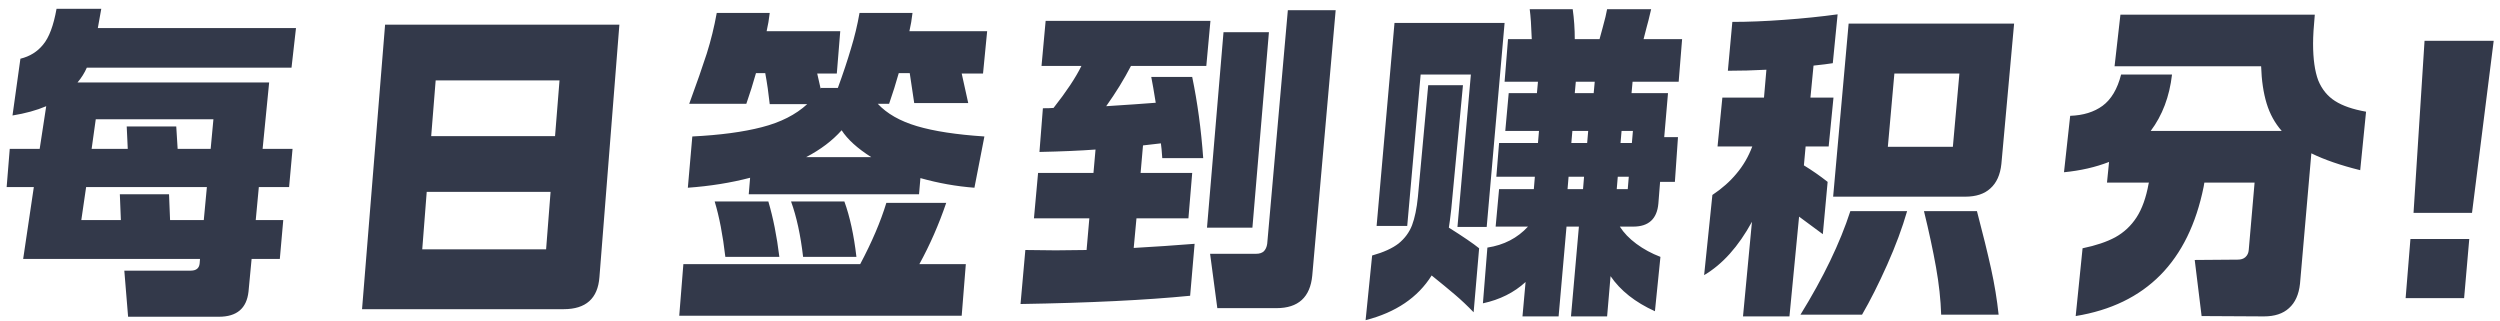 <svg width="218" height="28" viewBox="0 0 218 28" fill="none" xmlns="http://www.w3.org/2000/svg">
<path d="M0.85 12.98H3.46L4.03 9.26C3.19 9.62 2.21 9.89 1.09 10.07L1.78 5.12C2.6 4.92 3.26 4.51 3.76 3.89C4.28 3.27 4.67 2.23 4.93 0.77H8.83L8.53 2.45H25.81L25.42 5.9H7.57C7.37 6.36 7.1 6.79 6.76 7.19H23.47L22.9 12.98H25.51L25.21 16.31H22.57L22.3 19.19H24.7L24.4 22.58H21.94L21.67 25.43C21.51 26.89 20.65 27.62 19.09 27.62H11.17L10.84 23.6H16.63C17.11 23.6 17.37 23.39 17.41 22.97L17.44 22.58H2.02L2.95 16.31H0.58L0.85 12.98ZM14.74 16.94L14.83 19.19H17.77L18.04 16.31H7.51L7.09 19.19H10.54L10.45 16.94H14.74ZM15.37 11.03L15.49 12.98H18.37L18.61 10.4H8.35L7.99 12.98H11.14L11.05 11.03H15.37ZM54.01 2.15L52.27 24.17C52.13 26.03 51.09 26.96 49.15 26.96H31.57L33.58 2.15H54.01ZM47.62 21.74L48.01 16.73H37.21L36.82 21.74H47.62ZM48.4 11.87L48.79 7.01H37.99L37.6 11.87H48.4ZM70.03 22.4C69.81 20.5 69.46 18.89 68.98 17.57H73.63C74.11 18.89 74.46 20.5 74.68 22.4H70.03ZM63.25 22.4C63.03 20.5 62.72 18.89 62.32 17.57H67C67.42 18.99 67.74 20.6 67.96 22.4H63.25ZM83.86 27.53H59.23L59.59 23.03H75.01C76.03 21.11 76.79 19.33 77.29 17.69H82.51C81.87 19.57 81.09 21.35 80.17 23.03H84.22L83.86 27.53ZM60.1 9.05C60.76 7.25 61.27 5.79 61.63 4.67C61.99 3.53 62.28 2.35 62.5 1.13H67.12C67.06 1.67 66.97 2.2 66.85 2.72H73.27L72.97 6.41H71.26L71.56 7.73L71.59 7.67H73.06C73.52 6.41 73.9 5.27 74.2 4.25C74.52 3.21 74.77 2.17 74.95 1.13H79.57C79.51 1.67 79.42 2.2 79.3 2.72H86.08L85.72 6.41H83.86L84.43 8.99H79.72L79.33 6.38H78.37C78.13 7.24 77.85 8.13 77.53 9.05H76.54C77.34 9.91 78.48 10.56 79.96 11C81.44 11.44 83.4 11.74 85.84 11.9L84.97 16.37C83.39 16.25 81.82 15.97 80.26 15.53L80.14 16.94H65.29L65.41 15.5C63.73 15.94 61.92 16.23 59.98 16.37L60.37 11.9C62.79 11.78 64.81 11.51 66.43 11.09C68.07 10.67 69.39 10 70.39 9.08H67.12C67.02 8.14 66.89 7.24 66.73 6.38H65.92C65.68 7.24 65.4 8.13 65.08 9.05H60.1ZM75.97 13.7C74.77 12.94 73.91 12.16 73.39 11.36C72.59 12.26 71.56 13.04 70.3 13.7H75.97ZM91.18 1.82H105.55L105.19 5.75H98.62C98.02 6.91 97.3 8.08 96.46 9.26C98.34 9.14 99.78 9.04 100.78 8.96C100.62 7.96 100.49 7.21 100.39 6.71H103.96C104.42 8.93 104.74 11.29 104.92 13.79H101.35C101.31 13.19 101.27 12.76 101.23 12.5L99.67 12.68L99.46 15.08H103.96L103.63 19.04H99.1L98.86 21.62C100.64 21.52 102.41 21.4 104.17 21.26L103.78 25.79C99.94 26.17 95.01 26.41 88.99 26.51L89.41 21.8L92.05 21.83L94.75 21.8L94.99 19.04H90.16L90.52 15.08H95.35L95.53 13.04C94.17 13.14 92.54 13.21 90.64 13.25L90.94 9.44C91.36 9.44 91.67 9.43 91.87 9.41C92.99 7.99 93.8 6.77 94.3 5.75H90.82L91.18 1.82ZM109.54 22.13C109.82 22.13 110.04 22.06 110.2 21.92C110.36 21.76 110.46 21.54 110.5 21.26L112.3 0.89H116.47L114.43 24.02C114.25 25.92 113.21 26.87 111.31 26.87H106.15L105.52 22.13H109.54ZM110.65 2.81L109.21 19.85H105.25L106.69 2.81H110.65ZM144.61 17.75C144.49 19.09 143.76 19.76 142.42 19.76H141.25C141.59 20.3 142.07 20.8 142.69 21.26C143.31 21.72 144.01 22.1 144.79 22.4L144.31 27.14C142.59 26.36 141.3 25.34 140.44 24.08L140.14 27.59H136.99L137.68 19.76H136.6L135.91 27.59H132.76L133.03 24.59C132.03 25.51 130.79 26.13 129.31 26.45L129.7 21.59C131.14 21.37 132.32 20.76 133.24 19.76H130.42L130.72 16.49H133.75L133.84 15.41H130.48L130.72 12.47H134.11L134.2 11.42H131.26L131.56 8.12H134.02L134.11 7.13H131.2L131.5 3.41H133.57C133.53 2.25 133.47 1.38 133.39 0.8H137.14C137.26 1.66 137.32 2.53 137.32 3.41H139.48L139.75 2.42C139.95 1.7 140.08 1.16 140.14 0.8H143.98C143.8 1.58 143.67 2.1 143.59 2.36L143.32 3.41H146.68L146.38 7.13H142.36L142.27 8.12H145.45L145.12 11.96H146.32L146.05 15.86H144.76L144.61 17.75ZM128.26 6.5H123.88L122.71 19.7H120.04L121.6 2H131.2L129.64 19.79H127.09L128.26 6.5ZM119.65 22.28C120.65 22 121.42 21.65 121.96 21.23C122.5 20.79 122.89 20.26 123.13 19.64C123.37 19 123.54 18.18 123.64 17.18L124.54 7.43H127.57L126.55 18.23C126.47 18.95 126.4 19.49 126.34 19.85C127.58 20.63 128.46 21.23 128.98 21.65L128.5 27.23C127.96 26.67 127.42 26.16 126.88 25.7C126.34 25.24 125.66 24.68 124.84 24.02C123.64 25.94 121.72 27.24 119.08 27.92L119.65 22.28ZM138.04 16.49L138.13 15.41H136.78L136.69 16.49H138.04ZM138.4 12.47L138.49 11.42H137.11L137.02 12.47H138.4ZM138.97 8.12L139.06 7.13H137.41L137.32 8.12H138.97ZM141.94 16.49L142.03 15.41H141.07L140.98 16.49H141.94ZM142.3 12.47L142.39 11.42H141.4L141.31 12.47H142.3ZM175.63 2.06L174.52 14.3C174.42 15.24 174.1 15.95 173.56 16.43C173.04 16.91 172.31 17.15 171.37 17.15H159.85L161.2 2.06H175.63ZM151.06 1.91C152.42 1.91 153.92 1.85 155.56 1.73C157.22 1.61 158.78 1.45 160.24 1.25L159.82 5.51C159.46 5.57 158.9 5.64 158.14 5.72L157.87 8.51H159.88L159.46 12.77H157.45L157.3 14.42C158.02 14.86 158.71 15.34 159.37 15.86L158.95 20.42L156.88 18.89L156.04 27.59H151.99L152.77 19.34C151.59 21.5 150.2 23.05 148.6 23.99L149.32 17C150.16 16.44 150.86 15.82 151.42 15.14C152 14.46 152.46 13.67 152.8 12.77H149.77L150.19 8.51H153.82L154.03 6.08C152.89 6.14 151.77 6.17 150.67 6.17L151.06 1.91ZM169.27 27.44C169.23 26.14 169.08 24.76 168.82 23.3C168.56 21.84 168.21 20.21 167.77 18.41H172.39C172.91 20.39 173.32 22.06 173.62 23.42C173.92 24.78 174.14 26.12 174.28 27.44H169.27ZM157 27.44C159 24.2 160.45 21.19 161.35 18.41H166.3C165.88 19.87 165.3 21.43 164.56 23.09C163.82 24.75 163.09 26.2 162.37 27.44H157ZM170.29 12.8L170.86 6.41H165.19L164.62 12.8H170.29ZM192.16 16.28C190.84 22.8 187.12 26.56 181 27.56L181.6 21.65C182.76 21.41 183.71 21.09 184.45 20.69C185.21 20.27 185.83 19.69 186.31 18.95C186.79 18.21 187.14 17.23 187.36 16.01L187.39 15.92H183.73L183.91 14.12C182.73 14.58 181.42 14.88 179.98 15.02L180.52 10.1C181.66 10.06 182.6 9.77 183.34 9.23C184.1 8.67 184.64 7.76 184.96 6.5H189.4C189.18 8.42 188.56 10.06 187.54 11.42H198.97C198.37 10.74 197.93 9.94 197.65 9.02C197.37 8.1 197.21 7.02 197.17 5.78H184.39L184.9 1.28H201.85C201.75 2.34 201.7 3.18 201.7 3.8C201.7 5.14 201.85 6.21 202.15 7.01C202.47 7.79 202.96 8.39 203.62 8.81C204.28 9.23 205.18 9.54 206.32 9.74L205.81 14.84C204.11 14.42 202.69 13.93 201.55 13.37L200.56 24.74C200.46 25.68 200.14 26.39 199.6 26.87C199.08 27.35 198.35 27.59 197.41 27.59L191.98 27.56L191.38 22.67L195.13 22.64C195.41 22.64 195.63 22.57 195.79 22.43C195.97 22.27 196.07 22.06 196.09 21.8L196.6 15.92H192.22L192.16 16.28ZM211.42 3.56H217.45L215.56 18.56H210.46L211.42 3.56ZM214.87 26H209.77L210.19 20.84H215.32L214.87 26Z" fill="#33394A"/>
</svg>
